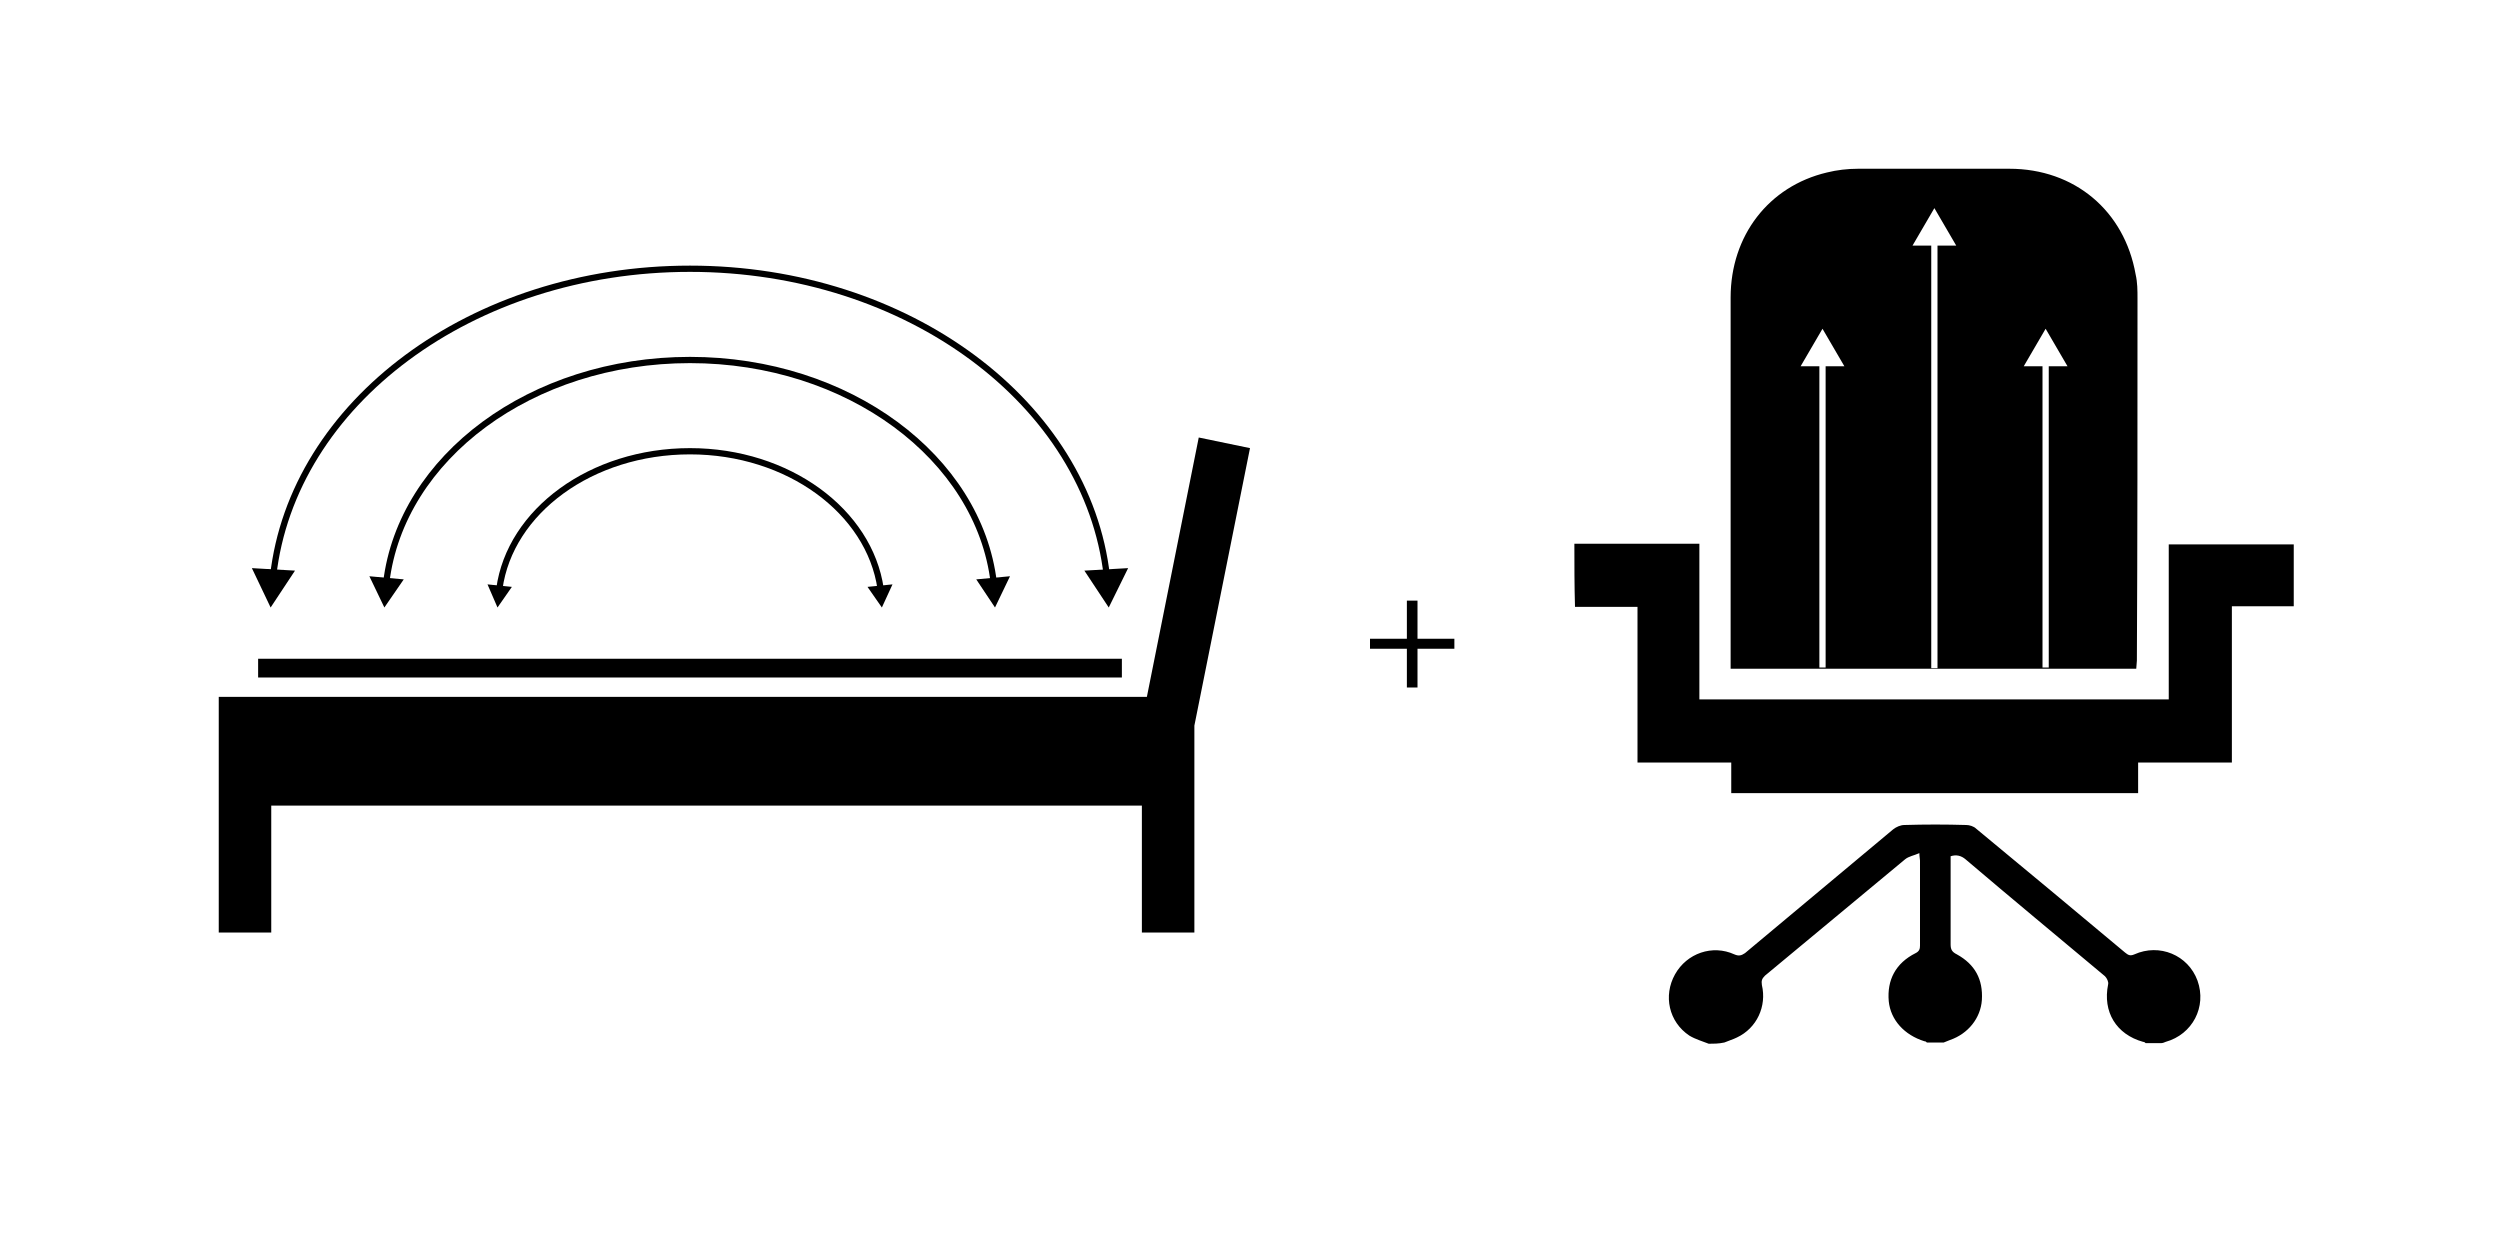 <?xml version="1.0" encoding="UTF-8"?> <!-- Generator: Adobe Illustrator 27.8.0, SVG Export Plug-In . SVG Version: 6.00 Build 0) --> <svg xmlns="http://www.w3.org/2000/svg" xmlns:xlink="http://www.w3.org/1999/xlink" version="1.1" id="Layer_1" x="0px" y="0px" width="400px" height="200px" viewBox="0 0 400 200" style="enable-background:new 0 0 400 200;" xml:space="preserve"> <style type="text/css"> .st0{fill:none;stroke:#000000;stroke-width:3;stroke-miterlimit:10;} .st1{fill:none;stroke:#000000;stroke-miterlimit:10;} </style> <g> <path d="M226.8,96.1v6.1h5.9v1.6h-5.9v6.2h-1.7v-6.2h-5.9v-1.6h5.9v-6.1H226.8z"></path> </g> <polygon points="200,71.7 191.8,70 183.5,111.5 35,111.5 35,149.2 43.4,149.2 43.4,128.9 182.7,128.9 182.7,149.2 191.1,149.2 191.1,116.1 "></polygon> <line class="st0" x1="41.3" y1="106.9" x2="179.5" y2="106.9"></line> <g> <g> <g> <path class="st1" d="M177.1,92.2C174,64.6,145.3,43,110.4,43S46.8,64.5,43.7,92.2"></path> <g> <polygon points="180.5,90.9 177.4,97.2 173.5,91.3 "></polygon> </g> <g> <polygon points="40.3,90.9 43.3,97.2 47.2,91.3 "></polygon> </g> </g> </g> <g> <g> <path class="st1" d="M159,93.2c-2.4-20-23.3-35.6-48.6-35.6c-25.4,0-46.2,15.6-48.6,35.6"></path> <g> <polygon points="161.6,92.2 159.2,97.2 156.2,92.7 "></polygon> </g> <g> <polygon points="59.1,92.2 61.5,97.2 64.6,92.7 "></polygon> </g> </g> </g> <g> <g> <path class="st1" d="M140.9,94.2c-1.8-12.4-14.8-22-30.5-22c-15.8,0-28.8,9.6-30.5,22"></path> <g> <polygon points="142.8,93.5 141.1,97.2 138.8,93.9 "></polygon> </g> <g> <polygon points="78,93.5 79.6,97.2 81.9,93.9 "></polygon> </g> </g> </g> </g> <g> <g> <path d="M251.9,87c6.6,0,13.2,0,20,0c0,8.3,0,16.6,0,24.9c25.1,0,50,0,75.1,0c0-8.3,0-16.5,0-24.8c6.7,0,13.3,0,20,0 c0,3.2,0,6.5,0,9.9c-3.3,0-6.5,0-9.9,0c0,8.4,0,16.6,0,25c-5.1,0-10,0-15,0c0,1.7,0,3.3,0,4.9c-21.7,0-43.3,0-65.1,0 c0-1.6,0-3.2,0-4.9c-5,0-10,0-15,0c0-8.4,0-16.6,0-24.9c-3.4,0-6.7,0-10,0C251.9,93.7,251.9,90.4,251.9,87z"></path> <path d="M273.4,167c-1-0.4-2.1-0.7-3.1-1.3c-3.3-2.2-4.2-6.4-2.3-9.8c1.9-3.4,6-4.8,9.5-3.2c0.7,0.3,1.1,0.2,1.7-0.2 c7.9-6.6,15.8-13.2,23.7-19.8c0.5-0.4,1.2-0.7,1.8-0.7c3.3-0.1,6.6-0.1,9.9,0c0.5,0,1.2,0.2,1.6,0.6c8,6.6,15.9,13.2,23.8,19.8 c0.5,0.4,0.8,0.6,1.5,0.3c4-1.8,8.6,0.1,10.1,4.2c1.5,4.2-0.8,8.6-5.1,9.8c-0.2,0.1-0.5,0.2-0.7,0.2c-0.8,0-1.6,0-2.5,0 c-0.1-0.1-0.2-0.2-0.4-0.2c-4.3-1.2-6.5-4.8-5.6-9.2c0.1-0.4-0.2-1-0.5-1.3c-7.4-6.2-14.9-12.4-22.3-18.7 c-0.7-0.6-1.5-0.8-2.4-0.5c0,0.4,0,0.7,0,1.1c0,4.3,0,8.7,0,13c0,0.8,0.2,1.2,1,1.6c2.9,1.6,4.2,4,4,7.3c-0.2,2.9-2.2,5.4-5.1,6.4 c-0.3,0.1-0.7,0.3-1,0.4c-0.9,0-1.8,0-2.7,0c-0.1-0.1-0.2-0.2-0.4-0.2c-3.2-1-5.4-3.4-5.7-6.4c-0.3-3.4,1.1-6.1,4.3-7.7 c0.6-0.3,0.7-0.7,0.7-1.2c0-4.5,0-9.1,0-13.6c0-0.3-0.1-0.6-0.1-1.2c-0.9,0.4-1.7,0.5-2.3,1c-7.5,6.2-14.9,12.4-22.4,18.6 c-0.5,0.5-0.6,0.8-0.5,1.5c0.8,3.4-0.8,6.9-4,8.4c-0.6,0.3-1.3,0.5-2,0.8C275,167,274.1,167,273.4,167z"></path> <path d="M342,47.8c0-1.3,0-2.6-0.3-3.9c-1.8-10.2-9.8-16.9-20.2-16.9c-8.1,0-16.1,0-24.2,0c-1.7,0-3.4,0.2-5,0.6 c-9.3,2.2-15.4,10.1-15.4,20c0,19.4,0,38.7,0,58.1c0,0.4,0,0.8,0,1.3c21.7,0,43.3,0,64.9,0c0-0.4,0.1-0.9,0.1-1.3 C342,86.3,342,67.1,342,47.8z M292.1,58.6v48.2h-1V58.6h-3l3.5-6l3.5,6H292.1z M310,39.3v67.6h-1V39.3h-3l3.5-6l3.5,6H310z M327.8,58.6v48.2h-1V58.6h-3l3.5-6l3.5,6H327.8z"></path> </g> </g> </svg> 